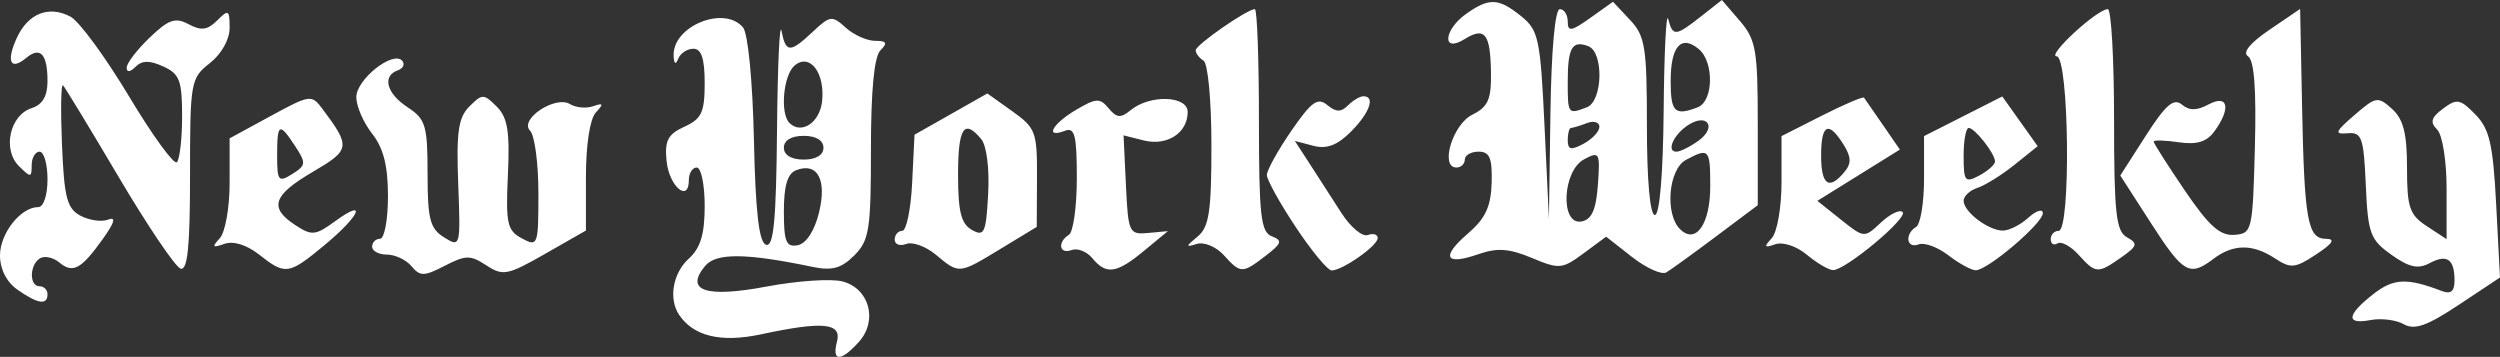 <?xml version="1.0" encoding="UTF-8" standalone="no"?>
<!-- Created with Inkscape (http://www.inkscape.org/) -->
<svg version="1.1" id="svg1" width="315.743" height="45.073" viewBox="0 0 315.743 45.073" sodipodi:docname="nyweekly.png" xmlns:inkscape="http://www.inkscape.org/namespaces/inkscape" xmlns:sodipodi="http://sodipodi.sourceforge.net/DTD/sodipodi-0.dtd" xmlns="http://www.w3.org/2000/svg" xmlns:svg="http://www.w3.org/2000/svg">
  <rect x="0" y="0" width="315.743" height="45.073" fill="#333333" stroke="none"/>
  <defs id="defs1"/>
  <sodipodi:namedview id="namedview1" pagecolor="#ffffff" bordercolor="#000000" borderopacity="0.25" inkscape:showpageshadow="2" inkscape:pageopacity="0.0" inkscape:pagecheckerboard="0" inkscape:deskcolor="#d1d1d1"/>
  <g inkscape:groupmode="layer" inkscape:label="Image" id="g1" transform="translate(-95,-29.844)">
    <path style="fill:#FFF;" d="m 200.71,73 c 0.623,-2.381 -1.76,-2.612 -9.597,-0.931 -5.046,1.082 -8.532,0.25 -10.348,-2.469 C 179.415,67.578 179.98,64.328 182,62.5 c 1.476,-1.336 2,-3.08 2,-6.655 C 184,53.18 183.55,51 183,51 c -0.55,0 -1,0.713 -1,1.583 0,2.929 -2.497,0.796 -2.813,-2.403 -0.255,-2.582 0.16,-3.381 2.25,-4.334 C 183.614,44.855 184,44.026 184,40.339 184,37.262 183.588,36 182.583,36 c -0.779,0 -1.644,0.562 -1.921,1.25 -0.327,0.81 -0.532,0.689 -0.583,-0.345 -0.185,-3.746 6.4,-6.442 8.767,-3.59 0.627,0.756 1.211,6.782 1.372,14.168 0.201,9.187 0.638,12.972 1.531,13.269 0.959,0.318 1.282,-3.044 1.386,-14.418 0.075,-8.158 0.331,-13.821 0.57,-12.583 0.538,2.795 1.073,2.806 3.969,0.086 2.159,-2.029 2.419,-2.06 4.143,-0.5 1.012,0.915 2.681,1.664 3.71,1.664 1.455,0 1.605,0.267 0.671,1.2 -0.792,0.792 -1.2,5.044 -1.2,12.5 0,10.153 -0.214,11.514 -2.104,13.404 -1.631,1.631 -2.812,1.957 -5.25,1.449 -8.439,-1.758 -12.202,-1.792 -13.587,-0.124 -2.614,3.15 0.09,4.053 7.789,2.6 3.803,-0.718 8.086,-1.011 9.518,-0.651 3.433,0.862 4.552,4.951 2.097,7.663 -2.278,2.517 -3.418,2.5 -2.753,-0.04 z m -2.279,-16.28 c 1.031,-4.16 -0.17,-6.418 -2.864,-5.385 C 194.458,51.761 194,53.284 194,56.542 c 0,3.846 0.288,4.55 1.75,4.271 1.072,-0.205 2.111,-1.789 2.681,-4.092 z M 199,48.5 c 0,-0.933 -0.944,-1.5 -2.5,-1.5 -1.556,0 -2.5,0.567 -2.5,1.5 0,0.933 0.944,1.5 2.5,1.5 1.556,0 2.5,-0.567 2.5,-1.5 z m -0.178,-5.819 c 0.414,-3.603 -1.527,-6.171 -3.455,-4.571 -1.43,1.187 -1.876,6.048 -0.666,7.258 1.497,1.497 3.813,-0.013 4.121,-2.687 z m 199.769,28.11 c -0.973,-0.545 -2.854,-0.783 -4.18,-0.529 -3.166,0.605 -3.055,-0.61 0.296,-3.246 2.582,-2.031 4.276,-2.111 8.7,-0.413 1.12,0.43 1.593,0.035 1.593,-1.329 0,-2.713 -0.95,-3.371 -3.158,-2.189 -1.451,0.776 -2.582,0.525 -4.824,-1.071 -2.673,-1.903 -2.955,-2.673 -3.224,-8.799 -0.264,-6.018 -0.502,-6.696 -2.295,-6.54 -1.718,0.15 -1.597,-0.174 0.865,-2.301 2.716,-2.347 2.963,-2.387 4.75,-0.769 1.429,1.293 1.885,3.092 1.885,7.436 0,5.009 0.315,5.936 2.5,7.368 l 2.5,1.638 v -6.323 c 0,-3.574 -0.52,-6.843 -1.196,-7.519 -0.928,-0.928 -0.76,-1.521 0.75,-2.645 1.744,-1.298 2.168,-1.221 4.087,0.746 1.781,1.826 2.221,3.74 2.621,11.388 l 0.481,9.194 -5.191,3.447 c -4.022,2.67 -5.59,3.224 -6.96,2.457 z M 97.223,66.443 C 95.829,65.468 95,63.846 95,62.098 95,59.31 97.621,56 99.829,56 100.501,56 101,54.508 101,52.5 c 0,-1.925 -0.45,-3.5 -1,-3.5 -0.55,0 -1,0.771 -1,1.714 0,1.584 -0.123,1.591 -1.63,0.085 C 95.283,48.712 96.253,44.372 99.002,43.499 100.365,43.067 101,41.986 101,40.099 c 0,-3.433 -0.903,-4.425 -2.682,-2.948 -2.001,1.66 -2.565,0.486 -1.204,-2.503 1.417,-3.11 4.063,-4.159 6.799,-2.695 1.094,0.585 4.413,5.108 7.376,10.051 2.963,4.942 5.685,8.688 6.049,8.324 0.364,-0.364 0.662,-2.99 0.662,-5.835 0,-4.476 -0.32,-5.319 -2.377,-6.256 -1.726,-0.786 -2.685,-0.776 -3.5,0.039 -0.686,0.686 -1.123,0.728 -1.123,0.11 0,-0.557 1.304,-2.262 2.898,-3.79 2.41,-2.309 3.241,-2.594 4.931,-1.689 1.58,0.845 2.382,0.738 3.602,-0.482 C 123.856,31.001 124,31.086 124,33.356 c 0,1.474 -1.025,3.305 -2.5,4.465 -2.422,1.905 -2.5,2.345 -2.5,14.156 0,9.06 -0.309,12.086 -1.204,11.788 -0.662,-0.221 -4.17,-5.415 -7.794,-11.544 -3.624,-6.128 -6.795,-11.35 -7.046,-11.603 -0.251,-0.254 -0.309,3.106 -0.13,7.466 0.276,6.712 0.633,8.091 2.328,8.999 1.101,0.589 2.67,0.815 3.487,0.502 1.045,-0.401 0.861,0.307 -0.625,2.393 C 105.262,63.845 104.212,64.421 102.5,63 101.723,62.355 100.618,62.118 100.044,62.473 98.712,63.296 98.679,66 100,66 c 0.55,0 1,0.45 1,1 0,1.42 -1.211,1.241 -3.777,-0.557 z M 146.978,63.474 C 146.305,62.663 144.91,62 143.878,62 142.845,62 142,61.55 142,61 c 0,-0.55 0.45,-1 1,-1 0.55,0 1,-2.414 1,-5.365 0,-3.851 -0.564,-6.083 -2,-7.908 -1.1,-1.398 -2,-3.474 -2,-4.612 0,-2.225 4.593,-5.891 5.781,-4.614 0.395,0.425 0.156,0.973 -0.531,1.219 -2.025,0.723 -1.437,2.927 1.25,4.688 2.257,1.479 2.5,2.292 2.5,8.374 0,5.749 0.306,6.928 2.089,8.041 2.062,1.288 2.085,1.2 1.784,-6.757 -0.249,-6.562 0.014,-8.381 1.411,-9.778 1.622,-1.622 1.812,-1.621 3.449,0.016 1.383,1.383 1.668,3.127 1.414,8.633 -0.284,6.149 -0.092,7.022 1.767,8.017 2.02,1.081 2.086,0.9 2.086,-5.719 0,-3.759 -0.473,-7.308 -1.051,-7.887 -1.423,-1.423 3.196,-4.495 5.043,-3.354 0.73,0.451 2.043,0.571 2.918,0.266 1.292,-0.45 1.356,-0.302 0.341,0.793 -0.745,0.803 -1.25,4.088 -1.25,8.127 v 6.78 l -5.153,2.943 c -4.745,2.71 -5.333,2.825 -7.424,1.455 -2.015,-1.321 -2.605,-1.315 -5.246,0.051 -2.618,1.354 -3.123,1.362 -4.199,0.065 z m 154.148,-1.172 -3.278,-2.566 -2.854,2.11 c -2.693,1.991 -3.062,2.023 -6.534,0.572 -2.853,-1.192 -4.366,-1.299 -6.732,-0.474 -4.215,1.469 -4.783,0.363 -1.337,-2.603 2.217,-1.908 2.916,-3.404 3,-6.416 0.087,-3.116 -0.252,-3.928 -1.641,-3.927 C 280.788,49 280,49.45 280,50 c 0,0.55 -0.48,1 -1.066,1 -2.103,0 -0.472,-5.435 1.999,-6.66 2.006,-0.995 2.422,-1.929 2.373,-5.317 -0.072,-4.953 -0.773,-5.837 -3.351,-4.227 -2.886,1.803 -2.638,-1.205 0.268,-3.24 2.887,-2.022 4.053,-1.963 6.917,0.351 2.172,1.755 2.406,2.857 2.923,13.75 L 290.625,57.5 290.813,44.25 C 290.926,36.208 291.393,31 292,31 c 0.55,0 1,0.706 1,1.568 0,1.315 0.461,1.24 2.857,-0.466 l 2.857,-2.035 2.143,2.281 C 302.784,34.399 303,35.757 303,45.814 303,52.605 303.393,57 304,57 c 0.611,0 1.045,-5.161 1.116,-13.25 0.064,-7.287 0.322,-12.463 0.573,-11.5 0.581,2.225 0.926,2.198 4.137,-0.328 l 2.642,-2.078 2.266,2.634 C 316.772,34.847 317,36.15 317,45.436 v 10.324 l -5.25,3.933 c -2.888,2.163 -5.721,4.213 -6.297,4.554 -0.576,0.341 -2.523,-0.534 -4.326,-1.945 z M 311,53.378 c 0,-4.73 -0.155,-4.9 -3.066,-3.342 -2.205,1.18 -2.693,6.807 -0.758,8.741 C 309.164,60.764 311,58.171 311,53.378 Z m -14.189,-0.204 c 0.294,-4.078 0.2,-4.25 -1.75,-3.206 -2.759,1.477 -3.032,8.363 -0.311,7.847 1.282,-0.243 1.833,-1.484 2.061,-4.641 z M 297,45.858 c 0,-0.589 -0.712,-0.799 -1.582,-0.465 C 294.548,45.727 293.648,46 293.418,46 293.188,46 293,46.691 293,47.535 c 0,1.225 0.404,1.319 2,0.465 1.1,-0.589 2,-1.553 2,-2.142 z m 12.557,1.724 c 2.29,-1.674 1.1,-3.486 -1.296,-1.975 C 306.389,46.788 305.388,49 306.726,49 c 0.491,0 1.765,-0.638 2.832,-1.418 z m -14.139,-4.189 c 2.012,-0.772 2.156,-6.959 0.18,-7.717 C 293.559,34.894 293,35.86 293,40.167 c 0,4.111 0.025,4.145 2.418,3.226 z m 14,0 c 2,-0.767 2.085,-5.731 0.126,-7.357 C 307.324,34.194 306,35.696 306,40.059 c 0,3.962 0.503,4.453 3.418,3.334 z M 127.724,61.997 c -1.57,-1.235 -3.251,-1.754 -4.385,-1.353 -1.505,0.532 -1.612,0.405 -0.589,-0.697 0.693,-0.747 1.25,-3.861 1.25,-6.988 v -5.641 l 5.156,-2.806 c 5.005,-2.724 5.197,-2.751 6.573,-0.909 3.581,4.792 3.524,5.165 -1.219,7.944 -5.056,2.963 -5.572,4.527 -2.216,6.726 2.085,1.366 2.54,1.323 5,-0.468 4.148,-3.022 3.178,-0.726 -1.245,2.945 -4.597,3.816 -4.986,3.875 -8.326,1.247 z m 4.566,-13.678 C 130.269,45.235 130,45.374 130,49.508 c 0,3.2 0.168,3.404 1.905,2.319 1.745,-1.09 1.777,-1.384 0.385,-3.508 z m 80.912,13.698 c -1.264,-1.054 -2.952,-1.666 -3.75,-1.36 C 208.653,60.963 208,60.716 208,60.107 208,59.498 208.429,59 208.952,59 c 0.524,0 1.086,-2.732 1.25,-6.071 l 0.298,-6.071 4.599,-2.605 4.599,-2.605 3.151,2.244 c 2.961,2.109 3.149,2.617 3.12,8.426 L 225.937,58.5 221.407,61.25 c -5.333,3.238 -5.251,3.23 -8.205,0.767 z m 5.729,-14.601 C 216.756,44.797 216,45.967 216,51.95 c 0,4.625 0.39,6.17 1.75,6.935 1.562,0.879 1.783,0.39 2.052,-4.535 0.176,-3.203 -0.191,-6.113 -0.872,-6.935 z m 14.032,15.039 c -0.705,-0.85 -1.886,-1.314 -2.622,-1.031 C 228.791,62.017 228.509,60.421 230,59.5 c 0.55,-0.34 1,-3.565 1,-7.166 0,-5.41 -0.261,-6.448 -1.5,-5.972 -2.601,0.998 -1.626,-0.856 1.386,-2.635 2.557,-1.51 3.029,-1.534 4.133,-0.203 1.009,1.216 1.533,1.263 2.754,0.25 2.43,-2.017 7.227,-1.87 7.227,0.221 0,2.636 -2.602,4.322 -5.536,3.586 l -2.562,-0.643 0.299,6.281 c 0.286,6.026 0.4,6.272 2.799,6.048 l 2.5,-0.233 -3,2.478 c -3.491,2.884 -4.773,3.069 -6.538,0.943 z m 16.599,-0.387 c -0.962,-1.063 -2.494,-1.701 -3.405,-1.418 -1.45,0.45 -1.438,0.335 0.094,-0.928 C 247.706,58.522 248,56.584 248,48.199 248,42.557 247.56,37.846 247,37.5 246.45,37.16 246.006,36.571 246.012,36.191 246.025,35.503 252.508,31 253.486,31 253.769,31 254,37.314 254,45.031 c 0,12.019 0.233,14.121 1.622,14.654 1.383,0.531 1.273,0.891 -0.75,2.446 -2.978,2.29 -3.183,2.287 -5.311,-0.064 z m 9.081,-3.552 C 256.639,55.499 255,52.542 255,51.946 c 0,-0.597 1.388,-3.102 3.084,-5.568 2.548,-3.703 3.338,-4.272 4.542,-3.273 1.104,0.917 1.739,0.929 2.616,0.053 C 265.879,42.521 266.76,42 267.2,42 c 1.532,0 0.784,2.107 -1.59,4.481 -1.717,1.717 -3.049,2.217 -4.731,1.778 l -2.341,-0.612 1.902,2.927 c 1.046,1.61 2.837,4.387 3.981,6.172 1.144,1.784 2.642,3.036 3.329,2.781 0.688,-0.255 1.25,-0.079 1.25,0.391 C 269,60.879 264.549,64 263.177,64 c -0.491,0 -2.532,-2.468 -4.535,-5.485 z m 64.56,3.501 c -1.305,-1.088 -3.034,-1.659 -4,-1.32 -1.387,0.487 -1.47,0.348 -0.451,-0.75 0.701,-0.755 1.25,-3.889 1.25,-7.13 v -5.783 l 5.099,-2.584 c 2.805,-1.421 5.2,-2.441 5.324,-2.267 0.123,0.174 1.192,1.72 2.374,3.434 l 2.15,3.117 -5.21,3.239 -5.21,3.239 2.959,2.359 c 2.951,2.353 2.965,2.354 5.061,0.385 1.156,-1.086 2.392,-1.684 2.746,-1.329 0.726,0.726 -7.241,7.367 -8.793,7.33 -0.55,-0.013 -2.034,-0.886 -3.299,-1.94 z m 4.734,-10.439 c 0.911,-1.098 0.884,-1.895 -0.118,-3.5 C 325.928,45.054 325,45.523 325,49.5 c 0,3.71 0.996,4.415 2.935,2.078 z m 13.127,10.503 c -1.341,-1.031 -3.029,-1.648 -3.75,-1.371 C 335.785,61.296 335.52,59.415 337,58.5 c 0.55,-0.34 1,-3.059 1,-6.042 v -5.424 l 4.941,-2.504 4.941,-2.504 2.236,3.14 2.236,3.14 -2.927,2.349 c -1.61,1.292 -3.715,2.603 -4.677,2.914 -0.963,0.311 -1.75,1.048 -1.75,1.638 0,1.373 3.071,3.72 4.921,3.761 0.782,0.017 2.244,-0.713 3.25,-1.623 C 352.177,56.435 353,56.177 353,56.772 c 0,1.284 -7.005,7.238 -8.478,7.206 -0.562,-0.012 -2.119,-0.866 -3.46,-1.896 z M 346.968,50.215 C 346.923,49.193 344.401,46 343.64,46 343.288,46 343,47.591 343,49.535 c 0,3.225 0.175,3.441 2,2.465 1.1,-0.589 1.986,-1.392 1.968,-1.785 z m 10.553,11.809 c -0.984,-1.087 -2.178,-1.735 -2.655,-1.441 C 354.39,60.877 354,60.641 354,60.059 354,59.477 354.45,59 355,59 356.57,59 356.321,37.01 354.75,36.959 353.435,36.917 359.851,31 361.212,31 361.646,31 362,37.278 362,44.95 c 0,11.826 0.247,14.088 1.622,14.858 1.424,0.797 1.336,1.108 -0.723,2.55 -2.963,2.075 -3.211,2.06 -5.378,-0.334 z m 9.122,-4.028 -3.857,-5.987 3.226,-5.028 c 2.505,-3.903 3.521,-4.783 4.543,-3.935 0.953,0.791 1.887,0.788 3.381,-0.012 2.478,-1.326 2.865,0.488 0.727,3.412 -0.967,1.322 -2.214,1.7 -4.5,1.364 C 368.423,47.555 367,47.518 367,47.728 c 0,0.21 1.767,2.984 3.927,6.165 3.033,4.466 4.456,5.745 6.25,5.614 2.258,-0.165 2.331,-0.472 2.608,-11.007 0.195,-7.396 -0.081,-11.065 -0.869,-11.552 -0.736,-0.455 0.25,-1.669 2.714,-3.345 l 3.869,-2.631 0.245,12.264 c 0.288,14.455 0.705,16.762 3.024,16.771 1.222,0.005 0.857,0.583 -1.244,1.968 -2.674,1.763 -3.202,1.813 -5.215,0.493 -2.81,-1.841 -5.259,-1.821 -7.751,0.064 -3.032,2.293 -3.799,1.854 -7.916,-4.536 z" id="path1" inkscape:export-filename="nyweekly-logo-black.svg" inkscape:export-xdpi="96" inkscape:export-ydpi="96"/>
  </g>
</svg>